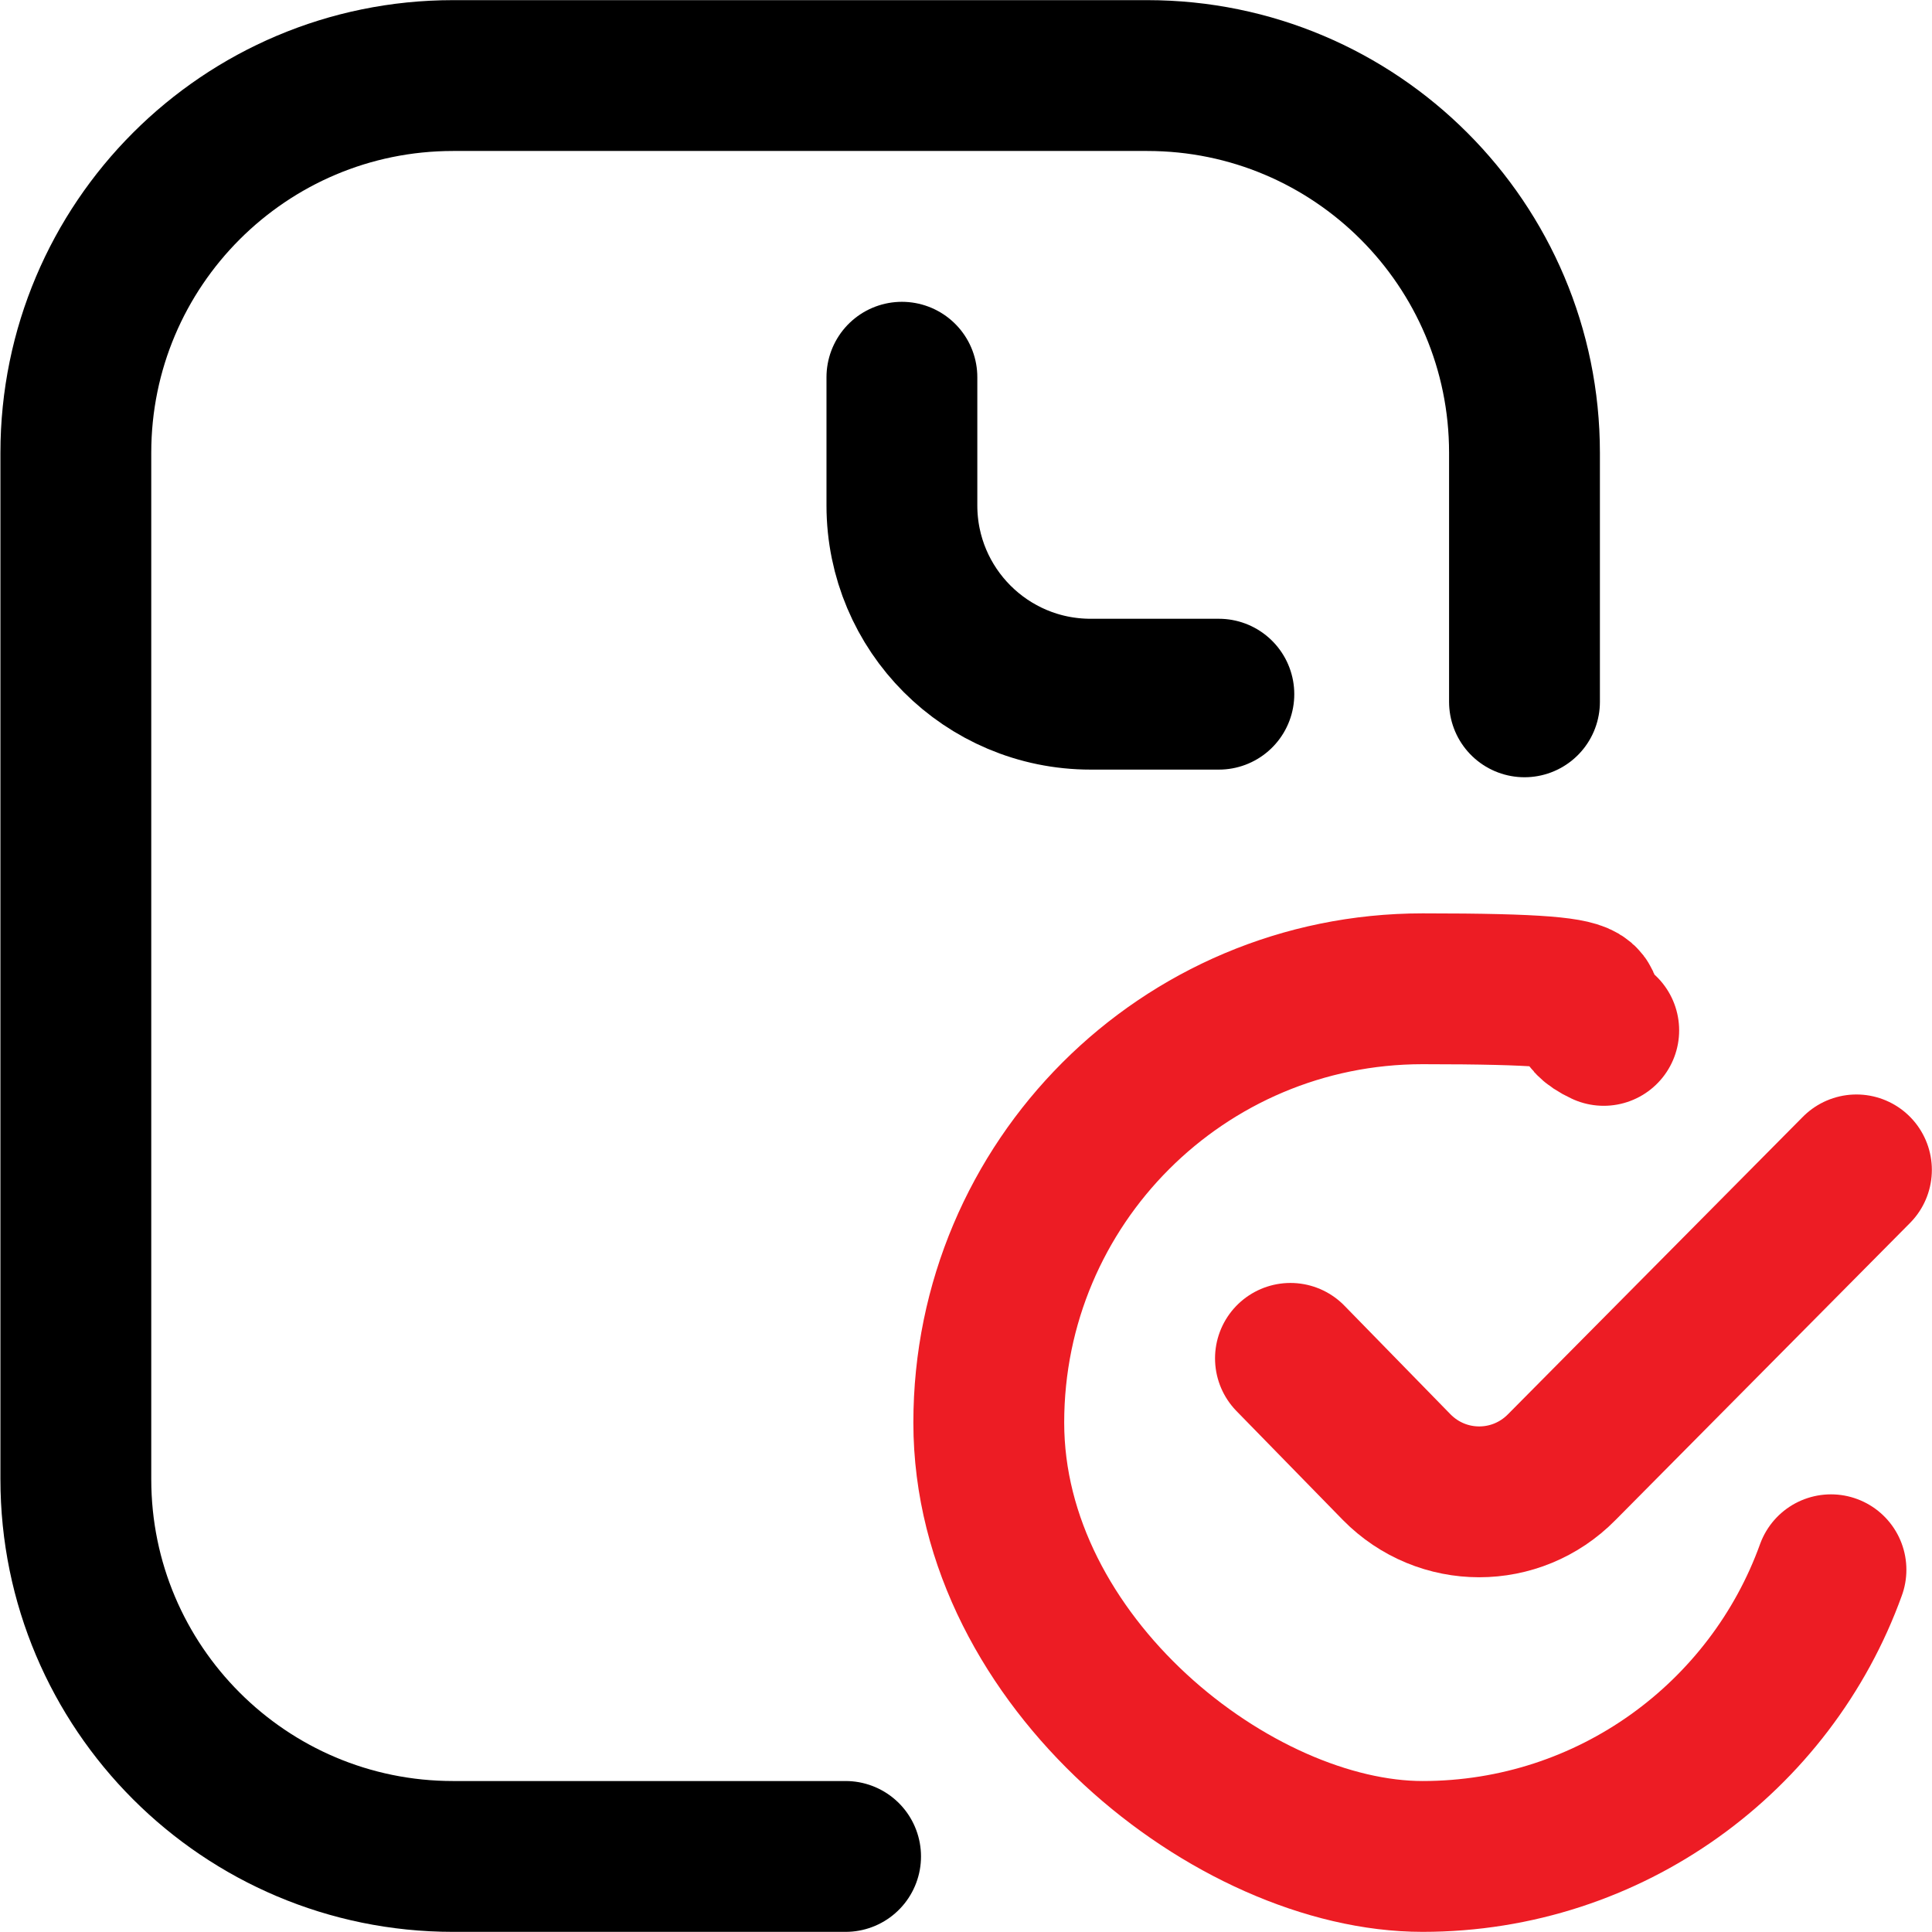 <?xml version="1.0" encoding="UTF-8"?>
<svg id="svg1221" xmlns="http://www.w3.org/2000/svg" xmlns:xlink="http://www.w3.org/1999/xlink" xmlns:svg="http://www.w3.org/2000/svg" version="1.1" viewBox="0 0 682.7 682.7">
  <!-- Generator: Adobe Illustrator 29.0.1, SVG Export Plug-In . SVG Version: 2.1.0 Build 192)  -->
  <defs>
    <style>
      .st0, .st1, .st2 {
        fill: none;
      }

      .st1 {
        stroke: #ed1c24;
      }

      .st1, .st2 {
        stroke-linecap: round;
        stroke-linejoin: round;
        stroke-width: 53.3px;
      }

      .st2 {
        stroke: #000;
      }

      .st3 {
        clip-path: url(#clippath);
      }
    </style>
    <clipPath id="clippath">
      <rect class="st0" width="682.7" height="682.7"/>
    </clipPath>
  </defs>
  <g id="g1227">
    <g id="g1229">
      <g class="st3">
        <g id="g1231">
          <g id="g1237">
            <path id="path1239" class="st2" d="M538.7,248v-88c0-73.6-59.7-133.3-133.3-133.3h-245.3c-73.6,0-133.3,59.7-133.3,133.3v362.7c0,73.6,59.7,133.3,133.3,133.3h138.7"/>
          </g>
          <g id="g1241">
            <path id="path1243" class="st2" d="M318.7,133.3v45.3c0,36.8,29.8,66.7,66.7,66.7h45.3"/>
          </g>
          <g id="g1245">
            <path id="path1247" class="st1" d="M647,554.7c-21.3,59.1-77.9,101.3-144.3,101.3s-153.3-68.6-153.3-153.3,68.6-153.3,153.3-153.3,44.5,5.7,64,14.7"/>
          </g>
          <g id="g1249">
            <path id="path1251" class="st1" d="M456,480l37.5,38.4c16.1,16.4,42.3,16.4,58.4,0l104.1-105"/>
          </g>
        </g>
      </g>
    </g>
  </g>
</svg>